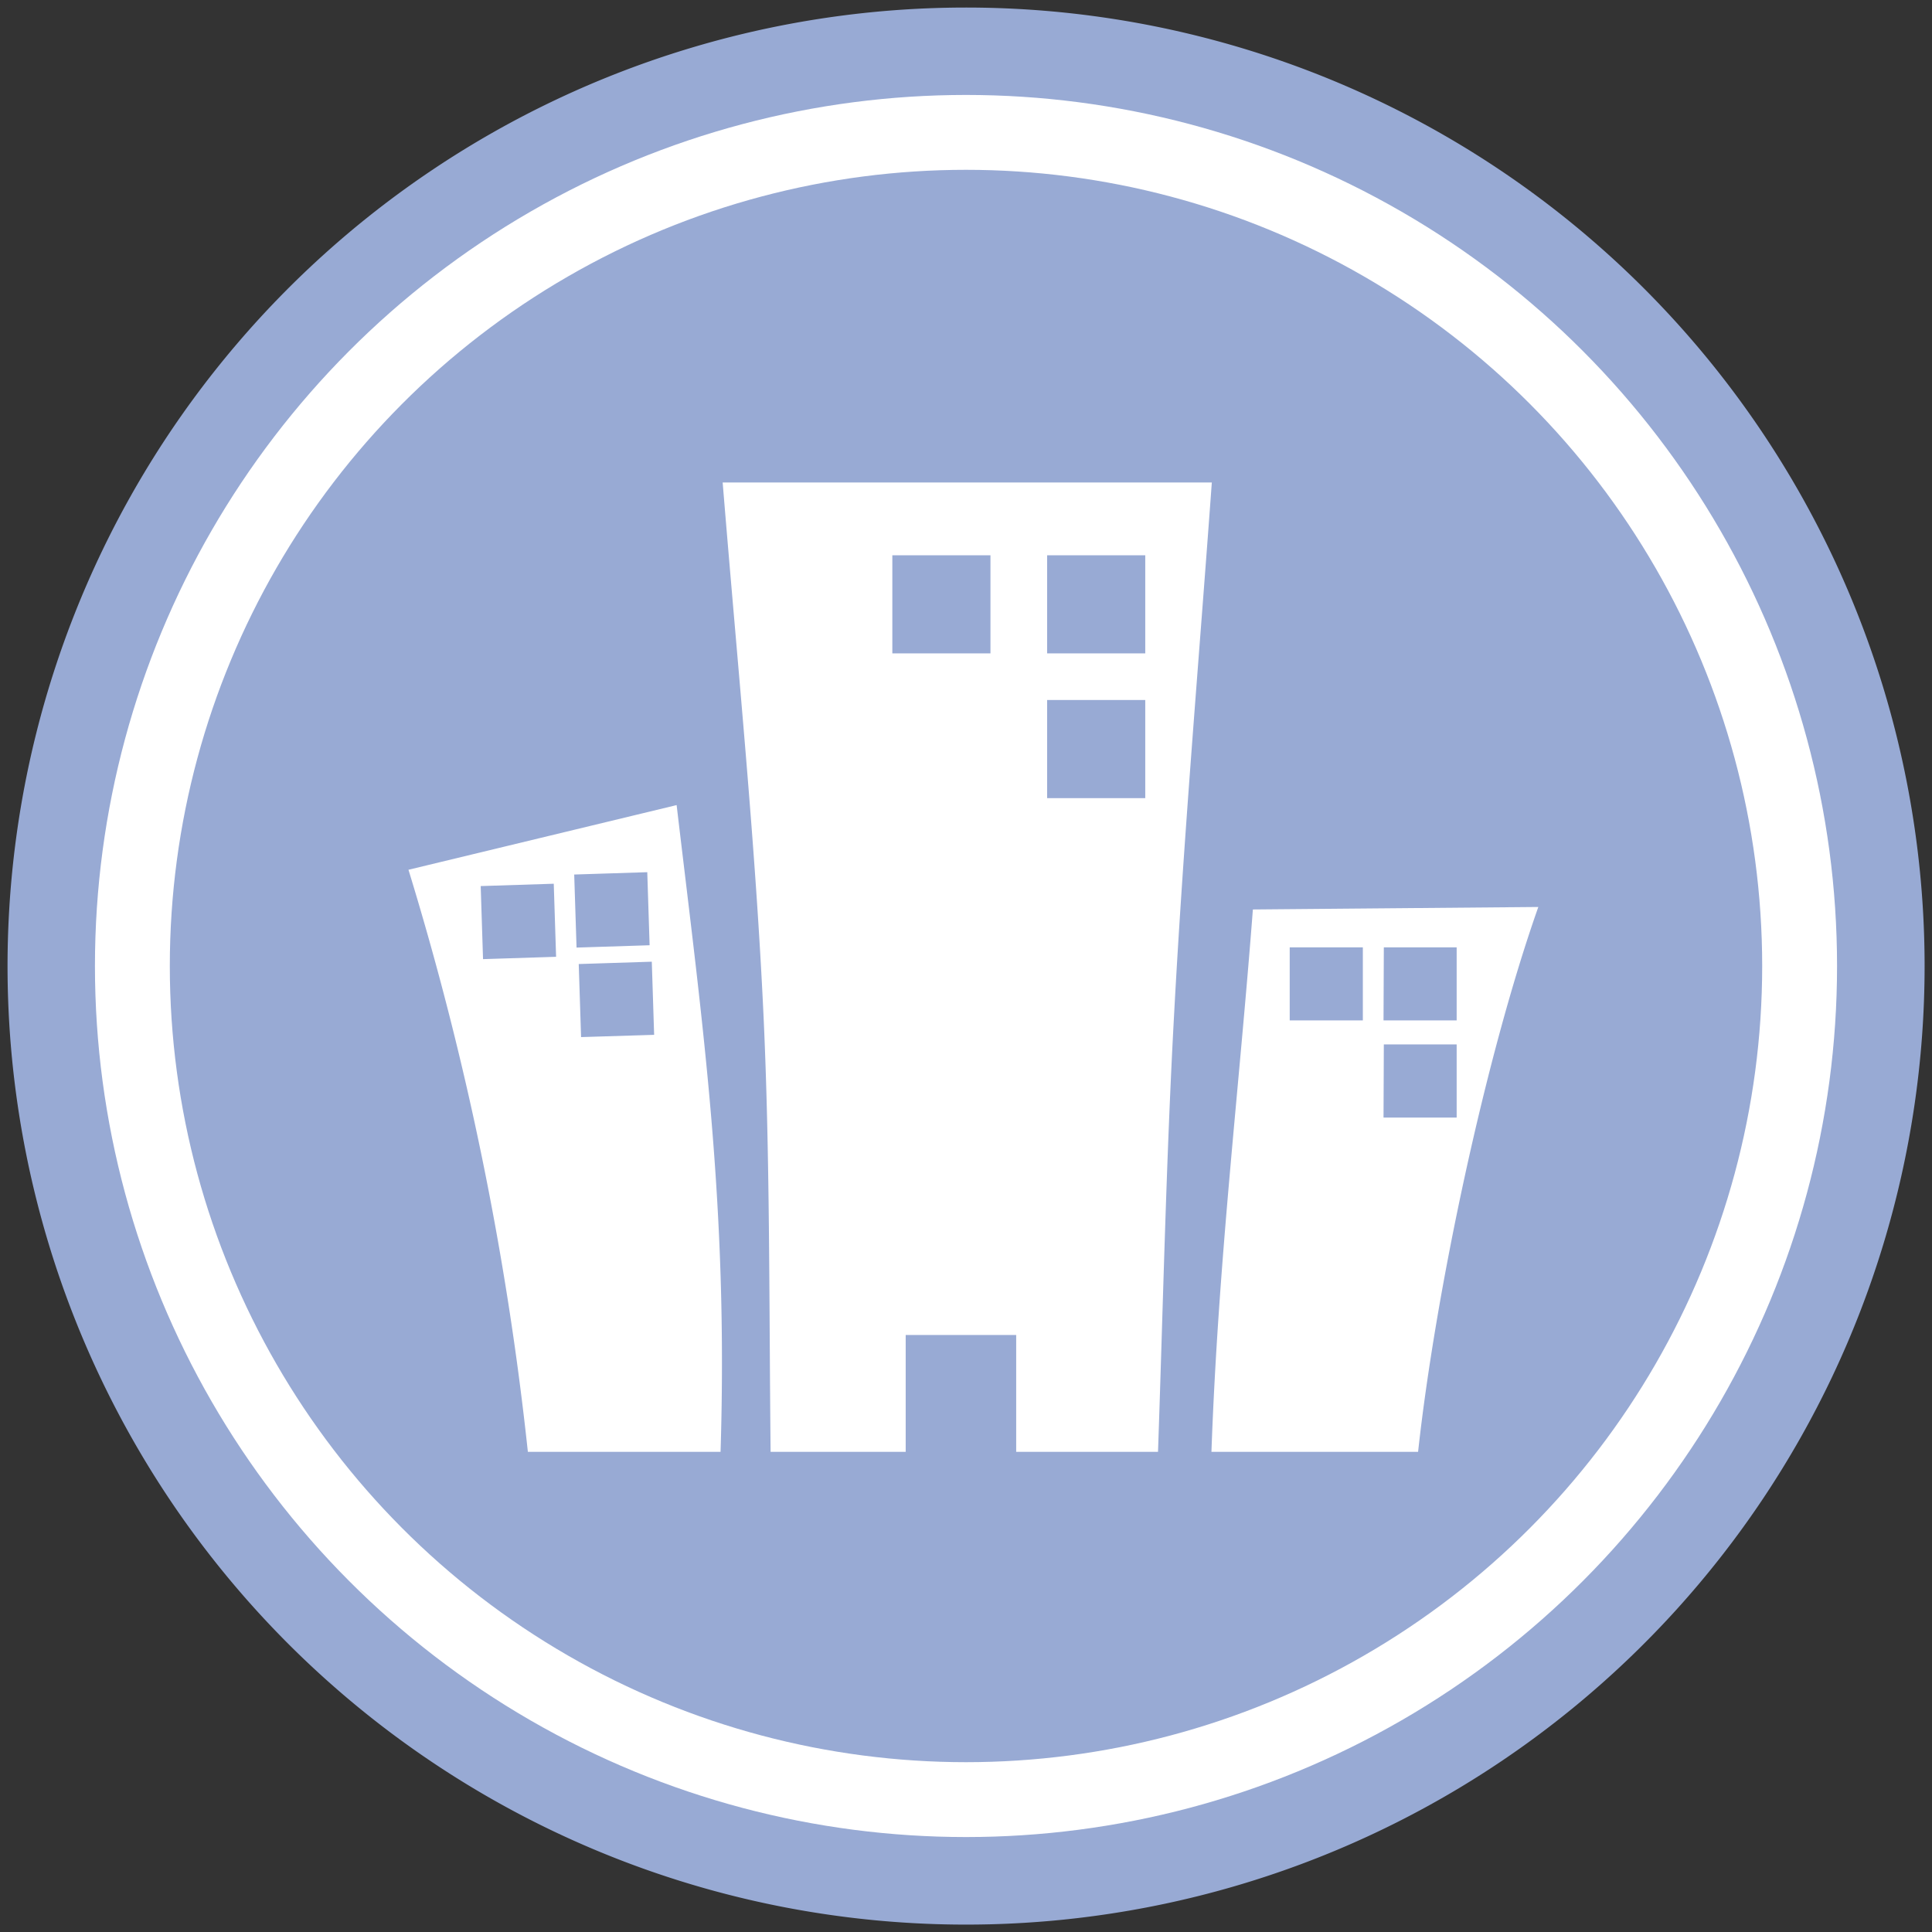 <svg id="Layer_1" data-name="Layer 1" xmlns="http://www.w3.org/2000/svg" viewBox="0 0 255.98 255.98"><rect x="0" y="0" width="255.98" height="255.98" fill="#333333" stroke="none"/><defs><style>.cls-1{fill:#98aad4;}.cls-1,.cls-3{fill-rule:evenodd;}.cls-2{fill:none;stroke:#fff;stroke-miterlimit:22.93;stroke-width:9.92px;}.cls-3{fill:#fff;}</style></defs><path class="cls-1" d="M128,1A127,127,0,1,0,255,128,127,127,0,0,0,128,1"/><circle class="cls-2" cx="127.99" cy="127.99" r="110.45"/><path class="cls-3" d="M118.23,73.57h13v13h-13Zm20.51,0h13v13h-13Zm0,19.18h13v13h-13Zm32.14,32.77h9.69v9.68h-9.69Zm12.47,0H193v9.68h-9.69Zm0,12.86H193v9.69h-9.69ZM166,120.5c-1.83,23.95-4.59,46.58-5.49,71.86h27.38c2.28-20.91,8.85-52.14,15.93-72.19ZM63.69,117.4l9.68-.31.31,9.68-9.68.31Zm12.39-1.53,9.68-.31.31,9.68-9.68.31Zm.6,11.86,9.68-.31.31,9.69-9.68.3ZM54.12,115.24l35.53-8.57c3.48,29.47,6.84,52.78,5.82,85.69H69.94A412.79,412.79,0,0,0,54.12,115.24ZM95.75,63.93h64.81c-1.7,23.44-3.74,47.06-5,70.51-1.05,19.23-1.46,38.66-2.13,57.92H134.64V176.88H120v15.48H102.1c-.21-20.59-.08-39.42-.94-57.86C100.09,111.71,97.83,89.43,95.75,63.93Z"/></svg>